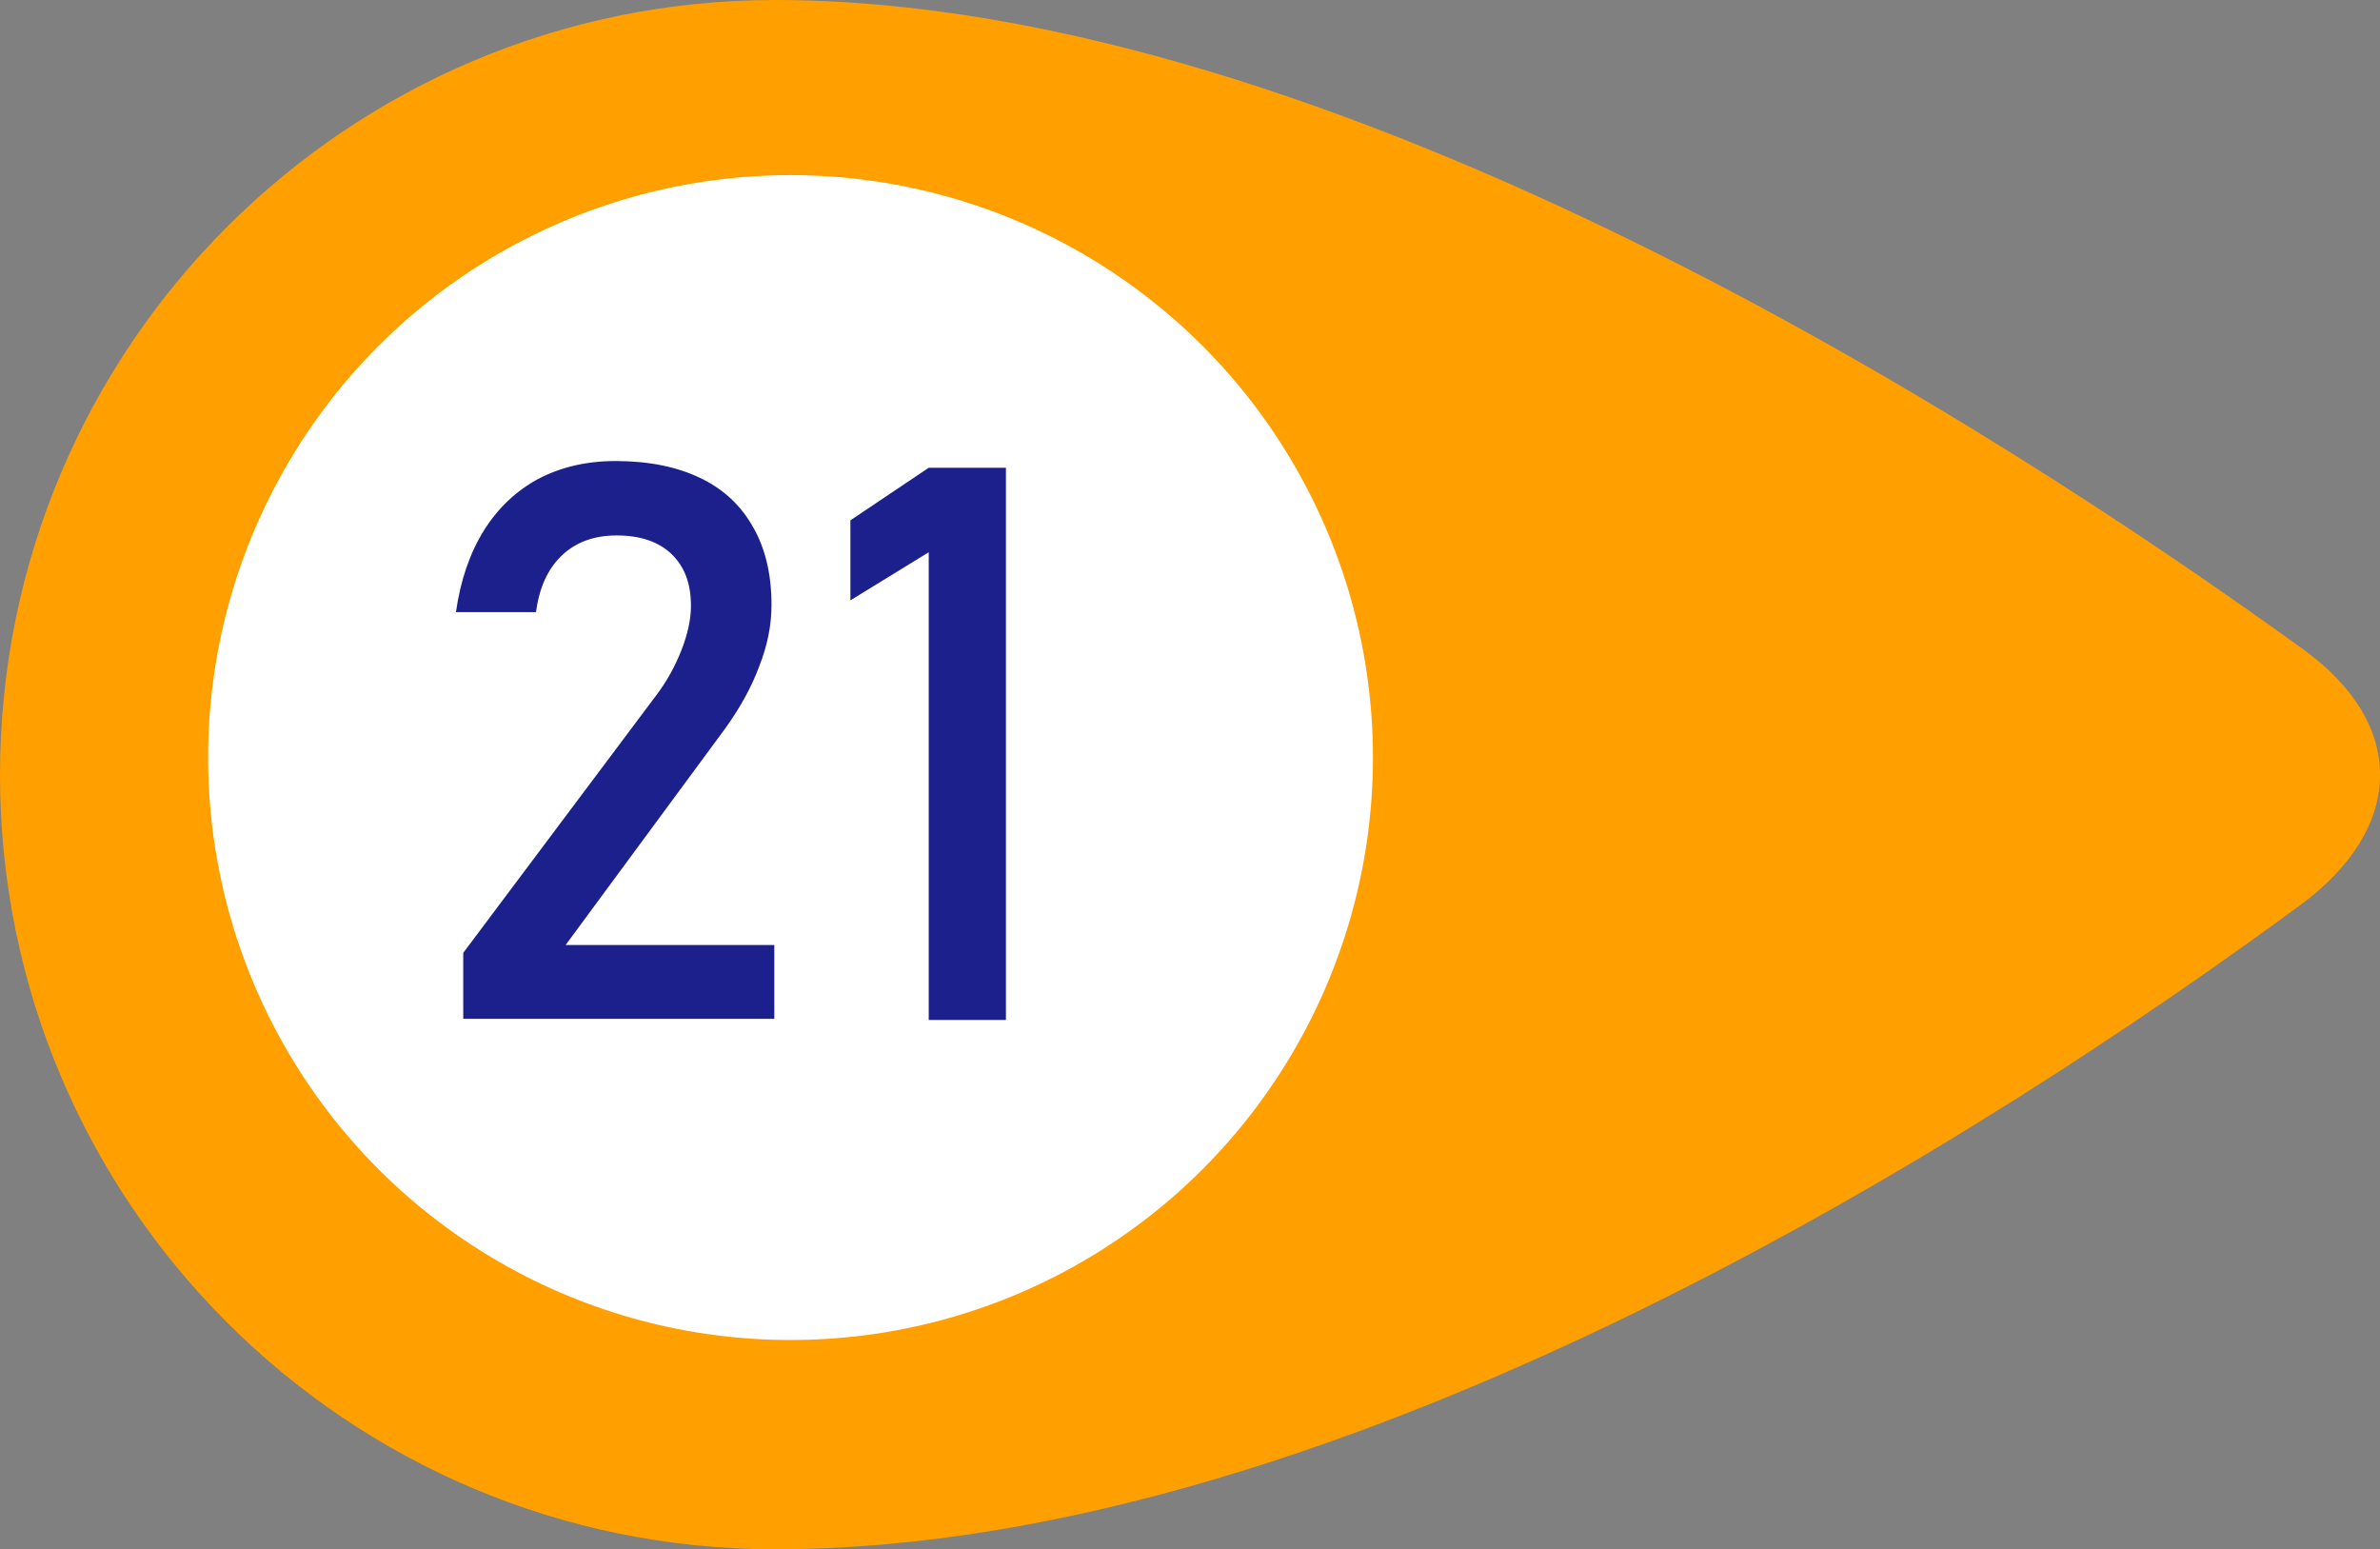 <?xml version="1.0" encoding="UTF-8"?><svg id="_レイヤー_2" xmlns="http://www.w3.org/2000/svg" viewBox="0 0 42.54 27.69"><rect x="0" y="0" width="42.54" height="27.69" fill="#808080" stroke="none"/><defs><style>.cls-1{fill:#fff;}.cls-2{fill:#1c208d;}.cls-3{fill:#ff9f00;}</style></defs><g id="_レイヤー_1-2"><path class="cls-3" d="M13.85,27.69C6.2,27.69,0,21.49,0,13.85,0,6.2,6.2,0,13.85,0c9.99,0,21.89,7.68,27.31,11.6,1.86,1.34,1.84,3.19-.05,4.58-5.37,3.95-17,11.51-27.26,11.51Z"/><circle class="cls-1" cx="14.13" cy="13.54" r="10.41"/><path class="cls-2" d="M8.28,17.03l3.44-4.59c.2-.26.35-.54.46-.82s.17-.55.17-.79h0c0-.41-.12-.71-.35-.93-.23-.22-.56-.33-.98-.33-.4,0-.73.12-.98.36-.25.24-.4.57-.46,1.01h0s-1.43,0-1.43,0h0c.08-.57.25-1.06.5-1.46.25-.4.58-.71.97-.92.4-.21.86-.32,1.38-.32.59,0,1.09.1,1.51.3.42.2.73.49.95.88.22.38.33.85.33,1.39h0c0,.36-.07.72-.22,1.1-.14.38-.35.75-.6,1.1l-2.86,3.88h3.73v1.32h-5.56v-1.2Z"/><path class="cls-2" d="M17.98,18.23h-1.38v-8.36l-1.4.86v-1.43l1.4-.94h1.38v9.87Z"/></g></svg>